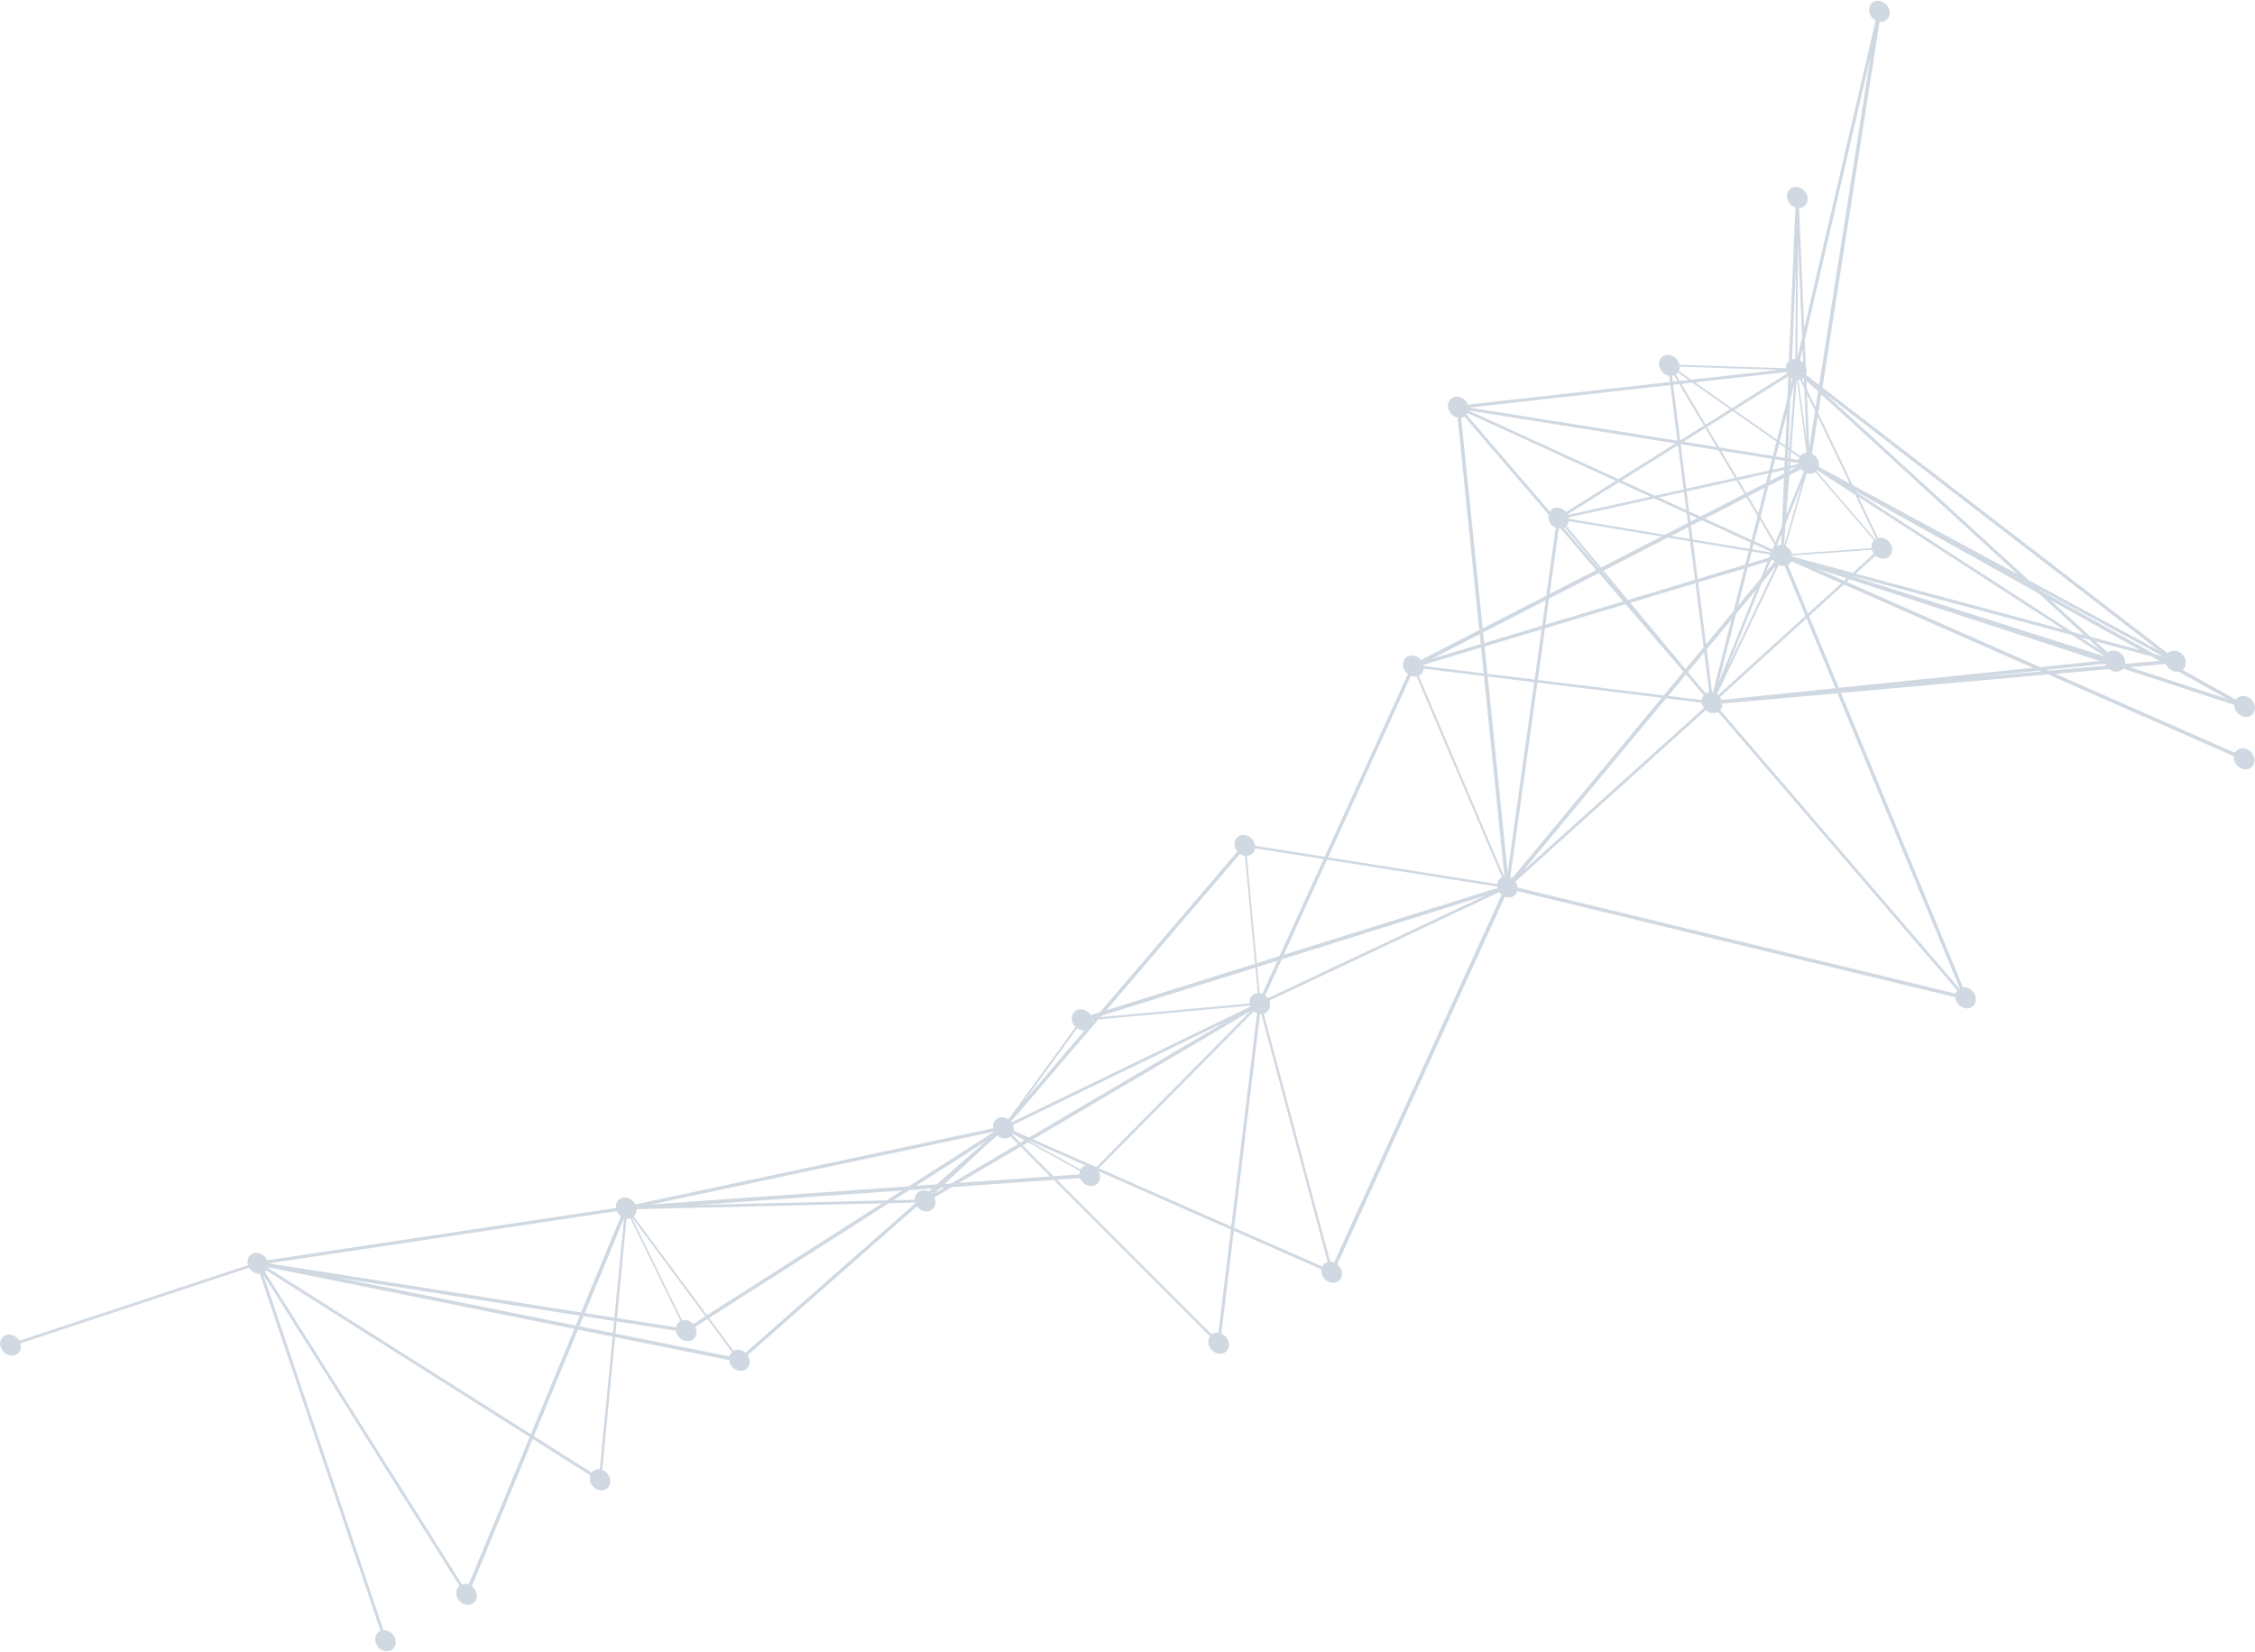 <svg width="2178" height="1596" viewBox="0 0 2178 1596" fill="none" xmlns="http://www.w3.org/2000/svg">
<path d="M1742.25 364.888C1742.25 364.888 1742.08 365.032 1742.01 365.093C1741.96 365.134 1741.91 365.175 1741.86 365.217L1742.27 365.588L1742.25 364.888Z" fill="#144270" fill-opacity="0.2"/>
<path d="M1708.06 457.3L1708.74 454.563L1677.81 461.37L1679.18 463.685L1708.06 457.3Z" fill="#144270" fill-opacity="0.2"/>
<path d="M1604.79 518.332L1546.4 548.319L1548.81 551.267L1610.92 519.371L1604.79 518.332Z" fill="#144270" fill-opacity="0.2"/>
<path d="M2092.02 641.504L2091.24 641.557L2092.28 642.142C2092.19 641.936 2092.07 641.703 2092 641.476L2092.02 641.504Z" fill="#144270" fill-opacity="0.2"/>
<path d="M1756.72 451.036L1759.56 452.557L1756.74 450.967C1756.74 450.967 1756.74 450.967 1756.72 450.988L1756.72 451.036Z" fill="#144270" fill-opacity="0.2"/>
<path d="M1723.97 507.696L1723.28 523.967L1724.66 506.044L1723.97 507.696Z" fill="#144270" fill-opacity="0.2"/>
<path d="M1191.63 1189L1188.9 1187.81L1176.82 1287.51C1176.82 1287.51 1176.89 1287.54 1176.94 1287.55C1174.45 1287.21 1171.94 1287.83 1170.03 1289.48C1170.13 1289.39 1170.2 1289.33 1170.3 1289.25L1020.92 1139.76L1017.83 1139.98L1168.67 1290.98C1168.67 1290.98 1168.67 1290.98 1168.69 1290.96C1166.13 1294.51 1166.55 1299.88 1169.93 1303.81C1173.81 1308.32 1180.15 1309.27 1184.07 1305.9C1187.99 1302.53 1188.05 1296.12 1184.17 1291.61C1182.8 1290.02 1181.14 1288.91 1179.41 1288.25C1179.48 1288.28 1179.58 1288.3 1179.67 1288.31L1191.7 1189.08L1191.63 1189Z" fill="#144270" fill-opacity="0.2"/>
<path d="M684.93 1273.29L858.504 1162.38L852.081 1162.55L682.947 1270.6L684.93 1273.29Z" fill="#144270" fill-opacity="0.2"/>
<path d="M17.28 1307.75C20.053 1305.37 20.906 1301.48 19.784 1297.81L240.654 1224.73C240.654 1224.73 240.56 1224.48 240.49 1224.35C240.914 1225.13 241.409 1225.95 242.023 1226.66C244.481 1229.52 247.899 1230.93 251.063 1230.74L367.555 1575.57C366.745 1575.89 365.957 1576.37 365.264 1576.97C361.345 1580.34 361.287 1586.75 365.163 1591.26C369.04 1595.76 375.386 1596.71 379.305 1593.34C383.224 1589.97 383.282 1583.56 379.406 1579.06C376.948 1576.2 373.53 1574.79 370.366 1574.97L254.271 1231.33L443.764 1532.03C443.764 1532.03 443.907 1531.96 443.979 1531.9C443.86 1532 443.693 1532.05 443.573 1532.15C439.654 1535.52 439.596 1541.93 443.472 1546.44C447.349 1550.94 453.694 1551.89 457.614 1548.52C461.533 1545.15 461.591 1538.74 457.715 1534.24C456.84 1533.22 455.822 1532.42 454.755 1531.76C455.087 1531.95 455.419 1532.15 455.751 1532.39L514.535 1390.23L570.005 1425.34C570.005 1425.34 570.101 1425.16 570.125 1425.09C568.941 1428.45 569.68 1432.6 572.422 1435.79C576.298 1440.3 582.644 1441.25 586.563 1437.88C590.482 1434.51 590.541 1428.1 586.664 1423.59C585.246 1421.94 583.469 1420.74 581.617 1420.09C581.617 1420.09 581.664 1420.09 581.712 1420.1L594.086 1291.84L704.143 1314.01C704.12 1313.79 704.122 1313.55 704.123 1313.31C704.253 1315.73 705.143 1318.21 706.963 1320.33C710.84 1324.84 717.185 1325.79 721.105 1322.42C724.689 1319.34 725.053 1313.72 722.103 1309.32L885.604 1165.42C885.604 1165.42 885.51 1165.21 885.463 1165.11C885.746 1165.54 886.029 1165.96 886.383 1166.38C890.26 1170.88 896.606 1171.83 900.525 1168.46C903.679 1165.75 904.347 1161.06 902.419 1156.99L919.552 1146.89L911.961 1147.44L902.798 1152.83L908.32 1147.7L906.155 1147.84L908.297 1147.68L919.528 1146.86L1017.8 1139.96L1020.9 1139.73L1043.29 1138.17C1043.05 1137.56 1042.89 1136.93 1042.77 1136.32C1043.14 1138.24 1044.01 1140.17 1045.46 1141.85C1049.33 1146.36 1055.68 1147.31 1059.6 1143.94C1062.99 1141.02 1063.47 1135.88 1061.07 1131.63C1060.69 1130.95 1060.22 1130.3 1059.67 1129.67C1059.23 1129.15 1058.75 1128.7 1058.25 1128.26C1058.75 1128.7 1059.25 1129.13 1059.7 1129.65C1060.24 1130.28 1060.69 1130.95 1061.09 1131.61L1188.9 1187.86L1191.63 1189.05L1276.32 1226.34C1276.32 1226.34 1276.37 1226.2 1276.37 1226.15C1275.85 1229.18 1276.74 1232.57 1279.08 1235.3C1282.95 1239.8 1289.3 1240.75 1293.22 1237.38C1297.14 1234.01 1297.2 1227.6 1293.32 1223.1C1292.37 1222 1291.26 1221.09 1290.07 1220.43C1290.62 1220.73 1291.14 1221.09 1291.64 1221.48L1453.43 866.376C1456.68 867.644 1460.27 867.279 1462.86 865.06C1464.15 863.95 1465.01 862.538 1465.47 860.946C1465.79 859.862 1465.89 858.723 1465.8 857.557C1465.67 855.566 1464.94 853.513 1463.67 851.693L1647.5 686.099C1651.01 689.255 1655.85 689.962 1659.41 687.813C1659.65 687.655 1659.91 687.478 1660.15 687.272C1659.91 687.478 1659.7 687.662 1659.41 687.813L1890.44 956.907C1890.72 956.564 1891.04 956.249 1891.39 955.94C1891.75 955.632 1892.11 955.372 1892.49 955.139L1661.46 686.046C1661.3 686.238 1661.08 686.423 1660.89 686.635C1661.11 686.45 1661.3 686.286 1661.46 686.046C1662.9 684.332 1663.58 682.076 1663.45 679.749L1774.73 669.836L1892.9 954.886C1892.9 954.886 1892.92 954.865 1892.95 954.845C1892.4 955.125 1891.9 955.461 1891.42 955.872C1890.08 957.023 1889.22 958.531 1888.8 960.226C1888.83 960.157 1888.8 960.081 1888.83 959.965L1465.82 857.488C1465.91 858.655 1465.79 859.814 1465.49 860.878L1888.48 963.375C1888.48 963.375 1888.5 963.21 1888.5 963.114C1888.63 965.537 1889.54 968.05 1891.34 970.139C1895.22 974.647 1901.56 975.597 1905.48 972.227C1909.4 968.857 1909.46 962.447 1905.58 957.939C1902.79 954.696 1898.76 953.337 1895.26 954.053C1895.5 953.991 1895.76 953.909 1896 953.896L1778.13 669.443L1978.32 651.592L2157.59 730.614C2157.27 733.475 2158.23 736.668 2160.42 739.224C2164.32 743.76 2170.65 744.682 2174.57 741.312C2178.48 737.942 2178.54 731.532 2174.67 727.024C2170.79 722.516 2164.44 721.566 2160.53 724.936C2159.74 725.615 2159.09 726.41 2158.63 727.329L1985.34 651.006L2037.19 646.386C2041.05 649.522 2046.31 649.88 2049.75 646.921C2050.2 646.53 2050.58 646.105 2050.92 645.625C2050.82 645.708 2050.75 645.865 2050.68 645.975L2157.91 680.998C2157.91 680.374 2157.99 679.784 2158.11 679.201C2157.52 682.288 2158.41 685.782 2160.79 688.606C2164.67 693.114 2171.02 694.065 2174.93 690.694C2178.85 687.324 2178.91 680.915 2175.04 676.407C2171.16 671.899 2164.81 670.949 2160.89 674.319C2160.18 674.935 2159.65 675.676 2159.17 676.471C2159.29 676.272 2159.36 676.066 2159.46 675.888L2108.12 647.218C2107.97 647.341 2107.78 647.41 2107.64 647.533C2107.83 647.369 2108.07 647.259 2108.26 647.095C2112.18 643.725 2112.24 637.315 2108.36 632.807C2104.49 628.299 2098.14 627.349 2094.22 630.719C2093.89 631.007 2093.6 631.35 2093.34 631.672C2093.5 631.528 2093.6 631.302 2093.77 631.158L1760.2 374.359L1815.4 21.078C1814.25 20.96 1813.11 20.601 1812.05 20.085C1813.16 20.608 1814.28 20.939 1815.42 21.106C1817.89 21.418 1820.34 20.791 1822.26 19.147C1826.18 15.729 1826.21 9.34 1822.33 4.832C1818.46 0.324 1812.11 -0.626 1808.19 2.744C1804.27 6.114 1804.21 12.524 1808.09 17.032C1809.11 18.213 1810.29 19.155 1811.57 19.823L1742.6 317.248L1737.64 201.071C1737.64 201.071 1737.23 201.084 1737.02 201.077C1736.9 201.084 1736.81 201.022 1736.66 201.001C1738.97 201.169 1741.23 200.562 1743 199.041C1746.92 195.671 1746.98 189.261 1743.1 184.754C1739.23 180.246 1732.88 179.296 1728.96 182.666C1725.04 186.036 1724.98 192.446 1728.86 196.953C1730.4 198.74 1732.29 199.93 1734.29 200.558C1734.26 200.53 1734.19 200.544 1734.12 200.51L1727.8 348.814L1727.9 348.731C1725.58 350.725 1724.66 353.763 1725.04 356.825C1725.04 356.729 1725 356.626 1724.97 356.55C1724.95 356.282 1724.93 356.015 1724.93 355.726L1622.1 352.45C1622.1 352.45 1622.1 352.45 1622.12 352.477C1621.78 350.528 1620.88 348.57 1619.42 346.866C1615.54 342.358 1609.19 341.408 1605.28 344.778C1601.36 348.148 1601.3 354.558 1605.17 359.066C1607.11 361.32 1609.65 362.676 1612.22 363.05L1612.99 369.077L1613.38 371.994L1620.15 425.746L1419.31 393.767L1613.36 372.015L1612.97 369.097L1417.78 390.971C1417.78 390.971 1417.78 390.971 1417.8 390.999C1417.34 389.728 1416.6 388.492 1415.64 387.365C1411.76 382.857 1405.41 381.907 1401.49 385.277C1397.57 388.647 1397.52 395.057 1401.39 399.565C1403.21 401.681 1405.58 402.989 1407.98 403.459C1407.94 403.452 1407.87 403.466 1407.82 403.459L1428.76 608.696L1372.44 637.616C1372.77 638.001 1373.01 638.42 1373.29 638.846C1372.98 638.344 1372.63 637.836 1372.23 637.369C1368.35 632.861 1362 631.911 1358.09 635.281C1354.17 638.651 1354.11 645.061 1357.98 649.568C1358.62 650.311 1359.33 650.895 1360.07 651.459C1360 651.376 1359.85 651.356 1359.76 651.294L1279.45 827.741L1212.22 817.136C1212.31 817.967 1212.28 818.756 1212.18 819.559L1278.42 830.018L1235.78 923.721L1233.76 928.138L1219.2 960.17C1219.2 960.17 1219.41 960.321 1219.53 960.363C1218.18 959.757 1216.73 959.425 1215.33 959.436C1215.78 959.43 1216.21 959.445 1216.66 959.487L1214.27 934.235L1233.79 928.117L1235.81 923.701L1213.94 930.557L1204.2 826.999C1206.08 826.913 1207.86 826.236 1209.32 824.983C1210.95 823.585 1211.91 821.658 1212.21 819.586C1212.31 818.783 1212.33 817.994 1212.24 817.164C1212.02 814.919 1211.08 812.667 1209.42 810.695C1205.55 806.187 1199.2 805.237 1195.28 808.607C1191.36 811.977 1191.3 818.387 1195.18 822.895C1195.13 822.84 1195.09 822.785 1195.04 822.73L1062.42 977.938L1058.07 983.023L1056.13 985.264L1055.1 986.484C1055.08 986.121 1055.08 985.736 1055.01 985.366L1056.13 985.264L1058.07 983.023L1062.42 977.938L1053.42 980.758C1053.06 980.202 1052.68 979.666 1052.24 979.144C1048.36 974.636 1042.01 973.686 1038.09 977.056C1034.18 980.426 1034.12 986.836 1037.99 991.344C1038.25 991.646 1038.54 991.976 1038.84 992.237L973.973 1081.4C974.115 1081.51 974.257 1081.63 974.399 1081.75C970.561 1078.83 965.496 1078.55 962.151 1081.43C959.713 1083.52 958.792 1086.8 959.345 1090.05L613.667 1163.59C613.22 1162.69 612.653 1161.84 611.968 1161.04C608.091 1156.53 601.746 1155.58 597.826 1158.95C595.461 1160.99 594.54 1164.07 594.975 1167.24C594.951 1167.16 594.952 1167.11 594.928 1167.04L258.128 1217.59C258.527 1218.54 258.807 1219.5 258.921 1220.45L259.515 1220.56L595.744 1170.11C595.744 1170.11 595.721 1169.99 595.698 1169.91C596.167 1171.09 596.851 1172.22 597.701 1173.26C598.316 1173.97 598.955 1174.57 599.666 1175.11C600.211 1175.5 600.756 1175.84 601.349 1176.15C600.779 1175.87 600.211 1175.5 599.666 1175.11L561.271 1267.94L259.515 1220.56L258.921 1220.45C258.784 1219.47 258.504 1218.51 258.128 1217.59C257.634 1216.49 256.998 1215.41 256.147 1214.42C252.271 1209.91 245.925 1208.96 242.006 1212.33C239.162 1214.78 238.379 1218.8 239.619 1222.56C239.596 1222.48 239.549 1222.38 239.502 1222.28L18.632 1295.35C18.962 1295.93 19.22 1296.57 19.431 1297.2C19.196 1296.59 18.986 1295.96 18.632 1295.35C18.255 1294.68 17.783 1294.03 17.263 1293.42C13.386 1288.92 7.041 1287.97 3.121 1291.34C-0.798 1294.71 -0.856 1301.12 3.02 1305.62C6.897 1310.13 13.243 1311.08 17.162 1307.71L17.28 1307.75ZM1893.35 954.688C1893.73 954.503 1894.16 954.325 1894.57 954.216C1894.14 954.346 1893.73 954.503 1893.35 954.688ZM1054.36 982.723C1054.43 982.949 1054.59 983.142 1054.66 983.368L1056.95 983.173L1054.64 983.389C1054.57 983.162 1054.43 982.949 1054.33 982.743L1054.36 982.723ZM579.313 1419.49C579.313 1419.49 579.408 1419.5 579.455 1419.51C576.96 1419.17 574.459 1419.79 572.547 1421.43C572.069 1421.84 571.662 1422.29 571.327 1422.77C571.327 1422.77 571.327 1422.77 571.35 1422.75L515.692 1387.51L558.255 1284.59L591.686 1291.32L579.313 1419.49ZM886.509 1152.02C884.334 1153.89 883.392 1156.66 883.614 1159.53C883.615 1159.39 883.544 1159.25 883.545 1159.11L862.848 1159.6L878.339 1149.72L871.367 1150.22L856.425 1159.77L672.653 1164.17L900.35 1148.15L896.908 1151.11C896.908 1151.11 897.027 1151.25 897.122 1151.26C893.564 1149.4 889.424 1149.56 886.556 1152.03L886.509 1152.02ZM899.775 1153.19C900.059 1153.47 900.367 1153.78 900.65 1154.11C900.272 1153.67 899.846 1153.27 899.396 1152.89C899.467 1152.97 899.562 1152.99 899.609 1153.04L904.748 1148.53L899.751 1153.21L899.775 1153.19ZM904.747 1144.27L884.64 1145.69L952.189 1102.52L961.247 1094.54C961.247 1094.54 961.106 1094.28 961.035 1094.15C961.365 1094.68 961.719 1095.19 962.145 1095.68C961.837 1095.32 961.507 1094.94 961.271 1094.52L904.771 1144.25L904.747 1144.27ZM1042.73 1135.59C1042.68 1135.25 1042.61 1134.92 1042.62 1134.59L1017.58 1136.37L987.822 1106.59L992.929 1103.59L1043.06 1131.29C1043.06 1131.29 1043.18 1130.99 1043.23 1130.85C1042.65 1132.31 1042.5 1133.97 1042.71 1135.61L1042.73 1135.59ZM1056.72 1127.05C1057.12 1127.28 1057.47 1127.55 1057.85 1127.84C1057.47 1127.55 1057.09 1127.3 1056.72 1127.05ZM1054.94 1126.19C1055.36 1126.35 1055.77 1126.53 1056.17 1126.76C1055.77 1126.53 1055.34 1126.37 1054.94 1126.19ZM997.773 1100.71L1207.74 976.91L1058.83 1127.58L997.773 1100.71ZM1277.09 1223.8C1277.09 1223.8 1277.09 1223.71 1277.14 1223.67L1192 1186.19L1216.98 979.773C1217.4 979.835 1217.86 979.829 1218.28 979.844L1282.37 1219.26C1282.37 1219.26 1282.4 1219.24 1282.45 1219.25C1281.28 1219.58 1280.16 1220.12 1279.2 1220.94C1278.27 1221.74 1277.57 1222.72 1277.07 1223.78L1277.09 1223.8ZM1281.79 830.559L1445.87 856.475C1445.87 856.475 1445.87 856.187 1445.87 856.043C1445.92 856.963 1446.1 857.903 1446.38 858.81C1446.29 858.507 1446.17 858.226 1446.1 857.951L1239.95 922.431L1281.77 830.531L1281.79 830.559ZM1382.96 636.459L1429.21 612.705L1433.05 650.523L1375.02 643.426C1375.02 643.57 1375.02 643.714 1375.02 643.858C1374.95 643.247 1374.84 642.629 1374.68 642.005C1374.7 642.128 1374.77 642.211 1374.79 642.334L1430.47 625.629L1430.13 622.286L1382.91 636.452L1382.96 636.459ZM1436.79 653.569L1481.86 659.089L1482.23 656.523L1436.57 650.941L1433.88 624.612L1488.99 608.063L1482.23 656.523L1481.86 659.089L1456.19 843.391L1456.53 846.83C1456.53 846.83 1456.89 846.954 1457.1 847.009C1456.84 846.947 1456.6 846.864 1456.37 846.829C1456.41 846.836 1456.48 846.823 1456.58 846.837L1456.24 843.398L1436.89 653.583L1436.79 653.569ZM1496.19 578.298L1544.23 553.627L1567.75 580.977L1492.65 603.526L1496.16 578.319L1496.19 578.298ZM1505.5 510.812C1506.26 510.923 1506.99 510.911 1507.73 510.85C1507.66 510.864 1507.61 510.905 1507.52 510.891L1541.74 550.693L1496.76 573.79L1505.54 510.819C1505.54 510.819 1505.52 510.792 1505.5 510.812ZM1511.52 509.6L1544.54 549.297L1544.25 549.448L1510.5 510.148C1510.42 510.209 1510.28 510.189 1510.19 510.223C1511 509.908 1511.78 509.47 1512.48 508.874C1512.17 509.142 1511.86 509.409 1511.52 509.6ZM1546.92 552.218L1556.8 564.092L1546.68 552.327L1546.92 552.218ZM1492.15 607.108L1570.06 583.719L1625.94 648.795L1627.69 646.67L1627.9 646.437L1574.64 582.367L1637.53 563.47L1637.1 560.162L1572.34 579.605L1513.07 508.313C1512.86 508.498 1512.67 508.71 1512.45 508.895C1514.22 507.374 1515.16 505.228 1515.36 502.95C1515.34 503.114 1515.38 503.313 1515.36 503.478L1604.81 518.359L1610.94 519.398L1632.47 522.973L1637.17 560.196L1637.6 563.505L1645.43 625.39L1627.97 646.472L1627.73 646.677L1626.01 648.829L1606.95 671.816L1604.97 674.195L1460.45 848.483C1460.66 848.634 1460.9 848.813 1461.09 848.985C1460.21 848.304 1459.26 847.781 1458.29 847.423C1458.41 847.464 1458.55 847.485 1458.69 847.554L1484.9 659.485L1604.94 674.167L1606.93 671.789L1485.27 656.919L1492.23 607.142L1492.15 607.108ZM1415.63 401.666C1416.51 400.906 1417.16 399.967 1417.67 398.959C1417.62 399 1417.64 399.076 1417.62 399.144L1594.05 479.891L1514.42 497.451C1514.42 497.451 1514.49 497.678 1514.53 497.781C1514.39 497.424 1514.21 497.06 1514.02 496.696C1514.06 496.751 1514.14 496.833 1514.18 496.888L1563.61 465.906L1560.6 464.528L1512.63 494.594C1508.75 490.086 1502.4 489.136 1498.48 492.506C1497.79 493.102 1497.24 493.815 1496.78 494.589C1496.86 494.528 1496.86 494.384 1496.93 494.274L1416.59 400.7C1416.3 401.043 1415.99 401.358 1415.65 401.646L1415.63 401.666ZM1662.37 435.392L1711.59 443.224L1712.29 440.466L1660.48 432.232L1648.79 412.546L1647.36 410.148L1624.02 370.83L1634.49 369.667L1671.06 395.314L1647.36 410.148L1648.79 412.546L1673.54 397.048L1715.77 426.671L1712.27 440.487L1711.57 443.244L1708.7 454.556L1708.02 457.293L1705.68 466.52L1686.62 476.31L1679.13 463.678L1677.79 461.391L1662.37 435.392ZM1744.75 367.849L1756.02 378.147L1753.6 393.612L1745.11 375.859L1744.77 367.829L1744.75 367.849ZM1756.44 375.444L1756.26 376.453L1756.41 375.465L1756.44 375.444ZM2035.66 630.538L2035.78 630.435L2024.02 619.656L2019.67 618.469L2024.04 619.636L2078.07 634.18L2085.69 638.44L2052.63 641.38C2052.61 641.497 2052.56 641.586 2052.56 641.682C2053.05 638.677 2052.17 635.279 2049.85 632.585C2045.97 628.077 2039.65 627.154 2035.71 630.497L2035.66 630.538ZM1978.48 648.01L1976.6 647.183L2033.46 641.323C2033.46 641.323 2033.44 641.295 2033.44 641.247C2033.67 641.858 2033.95 642.476 2034.28 643.053L1978.5 648.037L1978.48 648.01ZM1660.59 672.649C1659.64 671.549 1658.55 670.669 1657.37 670.015C1657.63 670.173 1657.93 670.339 1658.17 670.517C1658.17 670.517 1658.36 670.641 1658.46 670.703L1718.05 545.726C1719.9 546.621 1721.87 546.981 1723.75 546.751C1724.13 546.71 1724.52 546.622 1724.87 546.506C1724.49 546.594 1724.13 546.71 1723.75 546.751L1743.73 594.978L1659.52 671.556C1659.88 671.872 1660.23 672.236 1660.56 672.621L1660.59 672.649ZM1657.27 669.953C1657.27 669.953 1657.27 669.953 1657.29 669.981C1657.27 669.953 1657.22 669.946 1657.15 669.912C1657.15 669.912 1657.22 669.946 1657.25 669.926L1657.27 669.953ZM1705.98 552.234L1710.27 541.658L1712.84 540.88C1712.8 540.825 1712.8 540.777 1712.77 540.702C1713.17 541.409 1713.6 542.096 1714.17 542.756L1714 542.563L1705.96 552.254L1705.98 552.234ZM1597.85 481.599L1629.03 495.861L1630.21 505.264L1608.08 516.649L1515.42 501.227C1515.44 501.351 1515.39 501.488 1515.42 501.612C1515.37 500.884 1515.26 500.122 1515.1 499.401C1515.14 499.552 1515.21 499.683 1515.26 499.834L1597.9 481.606L1597.85 481.599ZM1631.92 497.196L1639.35 500.612L1632.77 503.978L1631.92 497.196ZM1628.62 492.724L1602.21 480.625L1626.43 475.289L1628.62 492.724ZM1630.69 509.204L1632.15 520.667L1614.21 517.688L1630.74 509.211L1630.69 509.204ZM1635.23 523.423L1689.03 532.381L1689.57 530.248L1634.91 521.165L1633.24 507.918L1643.62 502.581L1691.05 524.286L1689.54 530.22L1689.01 532.354L1685.65 545.566L1639.72 559.342L1635.18 523.368L1635.23 523.423ZM1688.56 479.477L1704.49 471.274L1698.27 495.846L1688.56 479.477ZM1700.44 499.479L1708.02 469.529L1711.3 456.619L1723.4 453.962L1723.26 457.571L1709.26 464.782L1708.05 469.557L1723.07 461.846L1721.08 508.165L1714.79 523.713L1700.44 499.527L1699.76 502.264L1713.88 526.031L1711.92 530.866L1694.53 522.919L1699.76 502.264L1700.44 499.527L1700.44 499.479ZM1718.86 426.642L1729.19 385.915L1732.89 371.31L1728.05 435.193L1727.48 442.851L1727.27 445.705L1726.92 450.556L1726.49 450.638L1726.7 445.622L1727.27 445.705L1727.48 442.851L1726.81 442.754L1727.17 434.56L1728.09 435.2L1728.25 433.155L1727.28 432.46L1729.26 385.901L1725.76 399.669L1724.46 430.486L1724.35 432.586L1723.92 442.282L1715.29 440.903L1718.42 428.453L1724.3 432.579L1724.41 430.48L1718.89 426.621L1718.86 426.642ZM1810.5 521.454C1808.11 523.509 1807.19 526.692 1807.67 529.863C1807.64 529.74 1807.6 529.637 1807.6 529.541L1730.88 535.123C1730.41 533.517 1729.59 531.93 1728.41 530.556C1726.97 528.879 1725.19 527.682 1723.29 527.02C1723.76 527.186 1724.26 527.379 1724.74 527.64L1745.03 457.118C1748.16 458.2 1751.57 457.76 1754 455.664C1753.81 455.828 1753.62 455.992 1753.43 456.157L1810.02 522.058C1810.21 521.893 1810.38 521.749 1810.57 521.585L1810.5 521.454ZM1970.53 644.518L1783.59 562.19L1786.38 559.641L2028.08 638.59L1970.53 644.518ZM1786.52 556.128L1783.65 558.738L1781.1 561.081L1778.35 563.588L1746.29 592.731L1726.85 545.809C1726.52 546 1726.16 546.117 1725.78 546.253C1726.14 546.137 1726.52 546 1726.85 545.809C1727.38 545.549 1727.85 545.186 1728.33 544.775C1729.14 544.076 1729.77 543.254 1730.25 542.362C1730.37 542.115 1730.46 541.889 1730.56 541.663C1730.46 541.889 1730.34 542.136 1730.25 542.362L1778.35 563.54L1781.1 561.033L1753.26 548.774L1749.34 547.505L1753.29 548.801L1783.7 558.745L1786.57 556.135L1786.76 555.97L1783.2 554.825L1786.88 555.819L1786.52 556.128ZM1688.99 544.61L1691.98 532.859L1709.87 535.831L1708.72 538.691L1688.99 544.61ZM1710.89 533.335L1710.74 533.747L1692.54 530.705L1693.85 525.512L1710.91 533.315L1710.89 533.335ZM1711.69 538.092C1711.69 538.092 1711.67 537.824 1711.62 537.721C1711.67 537.969 1711.74 538.195 1711.81 538.422C1711.76 538.319 1711.72 538.216 1711.67 538.113L1711.69 538.092ZM1711.33 535.298C1711.33 535.298 1711.35 535.614 1711.37 535.786C1711.37 535.642 1711.35 535.47 1711.33 535.298ZM1711.77 532.431C1711.72 532.616 1711.63 532.794 1711.6 533.007C1711.65 532.822 1711.72 532.616 1711.77 532.431ZM1730.92 540.778C1730.92 540.778 1730.83 541.1 1730.75 541.258C1730.83 541.1 1730.87 540.963 1730.92 540.778ZM1779.71 553.907L1735.67 542.048L1781.85 554.46L1779.71 553.907ZM1720.73 515.734L1720.27 526.412C1720.27 526.412 1720.51 526.446 1720.63 526.488C1718.99 526.369 1717.42 526.62 1715.96 527.345C1715.99 527.325 1716.01 527.304 1716.06 527.263C1716.27 527.174 1716.51 527.065 1716.73 526.976L1716.42 526.426L1720.76 515.714L1724.66 505.996L1740.62 466.499L1723.27 526.945C1723.17 526.931 1723.08 526.917 1723.01 526.883C1723.03 526.91 1723.1 526.897 1723.15 526.903L1723.28 523.918L1723.97 507.648L1720.73 515.686L1720.73 515.734ZM1726.2 456.004L1726.31 453.28L1726.64 453.184L1726.43 455.847L1726.41 456.011L1726.41 455.819L1726.15 455.949L1725.96 460.224L1726.03 460.163L1725.85 462.949L1725.96 460.224L1726.12 455.97L1726.2 456.004ZM1742.25 455.679L1725.3 497.652L1728.22 459.137L1739.63 453.301C1739.27 452.889 1738.99 452.415 1738.68 451.961C1739.04 452.518 1739.39 453.074 1739.81 453.569C1740.64 454.531 1741.59 455.294 1742.59 455.92C1742.47 455.831 1742.32 455.81 1742.21 455.721L1742.25 455.679ZM1744.03 456.636C1744.34 456.753 1744.63 456.939 1744.96 457.036C1744.79 456.987 1744.65 456.918 1744.51 456.85C1744.51 456.85 1744.2 456.684 1744.06 456.616L1744.03 456.636ZM1729.43 443.183L1729.22 446.038L1737.04 447.299C1737.04 447.299 1737.07 447.038 1737.04 446.915C1737.11 447.718 1737.27 448.535 1737.51 449.338C1737.41 448.988 1737.27 448.631 1737.18 448.281L1728.89 450.1L1728.69 452.714L1735.4 451.242L1737.72 450.066C1737.72 450.066 1737.69 449.99 1737.69 449.942C1737.93 450.553 1738.21 451.171 1738.56 451.728C1738.26 451.178 1737.95 450.629 1737.74 450.045L1735.43 451.222L1728.56 454.738L1728.71 452.694L1728.92 450.079L1729.22 445.99L1729.43 443.135L1729.94 436.527L1737.78 442.023C1737.95 441.687 1738.14 441.378 1738.34 441.07C1737.64 442.146 1737.23 443.408 1737.06 444.705C1737.08 444.588 1737.06 444.465 1737.06 444.369L1729.41 443.156L1729.43 443.183ZM1723.73 445.164L1723.49 451.306L1711.96 453.855L1714.54 443.702L1723.73 445.164ZM1712.78 530.222C1712.66 530.421 1712.54 530.62 1712.45 530.798C1712.57 530.6 1712.64 530.394 1712.78 530.222ZM1640.18 562.678L1684.75 549.304L1674.35 590.381L1647.75 622.484L1640.18 562.678ZM1688.07 548.321L1707.13 542.594L1700.62 558.71L1678.76 585.111L1688.07 548.321ZM1747.3 595.162L1780.81 564.669L1963.67 645.2L1776.02 664.519L1747.28 595.183L1747.3 595.162ZM1969.77 647.893L1971.48 648.623L1904.18 654.618L1969.75 647.866L1969.77 647.893ZM2032.69 638.11C2032.69 638.11 2032.69 637.774 2032.7 637.581C2032.69 637.87 2032.72 638.137 2032.76 638.432C2032.74 638.309 2032.69 638.206 2032.69 638.11ZM2032.73 636.552C2032.73 636.552 2032.8 636.25 2032.8 636.106C2032.75 636.387 2032.72 636.696 2032.72 636.984C2032.72 636.84 2032.72 636.696 2032.73 636.552ZM1789.73 556.62L2001.31 613.554L2033.19 634.192C2033.21 634.123 2033.29 634.062 2033.31 633.993C2033.21 634.22 2033.14 634.473 2033.09 634.755C2033.14 634.617 2033.12 634.446 2033.17 634.309L1789.44 556.867L1789.73 556.62ZM2029.39 628.566L2009.69 615.812L2017.86 618.013L2029.39 628.566L2034.44 631.826C2034.75 631.415 2035.13 631.038 2035.52 630.709C2035.11 631.059 2034.73 631.484 2034.42 631.895C2034.42 631.895 2034.44 631.874 2034.46 631.854L2029.41 628.593L2029.39 628.566ZM2091.23 637.975C2091.23 637.975 2091.21 637.852 2091.23 637.783L2091.19 637.728L2080.57 634.905L2091.16 637.749C2091.16 637.749 2091.21 637.707 2091.21 637.659C2091.23 638.071 2091.25 638.483 2091.3 638.874C2091.25 638.579 2091.21 638.284 2091.16 637.989L2091.23 637.975ZM2089.28 634.108L2080.32 631.672L1969.7 569.879L1968.51 568.793L1957.96 563.094L1958.6 563.693L1945.18 556.205L1957.94 563.115L2089.25 634.081L2091.58 634.709C2091.58 634.709 2091.7 634.462 2091.73 634.346C2091.65 634.551 2091.58 634.757 2091.53 634.99C2091.56 634.922 2091.53 634.798 2091.56 634.73L2089.23 634.102L2089.28 634.108ZM1755.58 453.731C1755.58 453.731 1755.46 453.93 1755.42 454.019L1786.36 471.299L1789.42 473.02L1792.29 474.616L1969.2 573.413L2013.04 613.559L2019.16 615.222L1980.3 579.648L2067.21 628.172L2019.19 615.25L2013.06 613.586L1792.43 554.202L1811.53 536.821C1811.15 536.478 1810.8 536.113 1810.47 535.728C1810.25 535.481 1810.04 535.234 1809.85 534.966L1789.56 553.422L1731.34 537.739C1731.34 537.402 1731.3 537.059 1731.25 536.716L1807.97 531.134C1807.9 530.907 1807.9 530.715 1807.83 530.488C1808.23 532.301 1809.1 534.134 1810.44 535.701C1814.32 540.209 1820.67 541.159 1824.58 537.789C1828.5 534.419 1828.56 528.009 1824.69 523.501C1821.73 520.065 1817.36 518.706 1813.69 519.757C1813.74 519.716 1813.81 519.703 1813.88 519.689L1794.93 480.001L1791.87 478.04L1812.12 520.393C1811.57 520.674 1811.05 521.03 1810.57 521.441C1810.76 521.276 1810.95 521.112 1811.12 520.968L1754.53 455.067C1754.34 455.232 1754.15 455.396 1753.96 455.561C1754.43 455.15 1754.87 454.684 1755.22 454.183C1755.2 454.204 1755.15 454.245 1755.13 454.265L1791.77 477.978L1794.83 479.939L1992.94 608.127L2001.33 610.384L1792.62 475.337L1792.27 474.589L1789.38 472.965L1789.56 473.377L1786.29 471.265L1755.34 453.984C1755.34 453.984 1755.25 454.067 1755.23 454.135C1755.39 453.895 1755.51 453.648 1755.66 453.381C1755.59 453.491 1755.58 453.587 1755.51 453.696L1755.58 453.731ZM1786.62 467.203L1759.54 452.577L1756.69 451.056C1756.69 451.056 1756.62 451.214 1756.6 451.282C1757.42 448.086 1756.59 444.31 1754.03 441.341C1752.78 439.885 1751.26 438.846 1749.67 438.157C1749.82 438.226 1749.98 438.226 1750.13 438.295L1755.69 402.571L1786.6 467.223L1786.62 467.203ZM1745.33 437.21C1745.33 437.21 1745.66 437.259 1745.83 437.259C1745.61 437.252 1745.37 437.217 1745.14 437.231C1745.21 437.217 1745.28 437.203 1745.35 437.238L1745.33 437.21ZM1747.73 437.44C1747.73 437.44 1748.01 437.53 1748.16 437.599C1747.89 437.537 1747.66 437.454 1747.42 437.419C1747.51 437.433 1747.63 437.427 1747.73 437.44ZM1753.06 396.994L1747.49 432.527L1745.28 380.738L1753.06 396.994ZM1744.85 437.237C1744.85 437.237 1745.02 437.237 1745.09 437.224C1743.21 437.31 1741.4 437.959 1739.92 439.233C1739.44 439.644 1739.01 440.11 1738.67 440.59C1738.67 440.59 1738.7 440.569 1738.72 440.549L1730.12 434.51L1735.26 367.066C1735.26 367.066 1735.12 367.045 1735.07 367.038C1735.55 367.107 1736 367.101 1736.48 367.123C1736.19 367.129 1735.91 367.135 1735.6 367.114L1744.87 437.264L1744.85 437.237ZM1733.98 366.831C1733.98 366.831 1733.77 366.727 1733.67 366.713C1734.01 366.81 1734.34 366.907 1734.69 366.983C1734.46 366.948 1734.22 366.913 1734.01 366.858L1733.98 366.831ZM1731.23 365.756L1729.79 371.436L1730.07 365.033C1730.07 365.033 1729.92 364.868 1729.83 364.806C1730.33 365.192 1730.82 365.529 1731.37 365.825C1731.35 365.797 1731.28 365.811 1731.23 365.756ZM1727.89 363.033C1727.68 362.786 1727.46 362.538 1727.3 362.298L1727.24 363.444L1726.32 385.231L1716.28 424.846L1675.21 396.041L1727.24 363.444L1727.3 362.298C1727.13 362.105 1727.04 361.851 1726.9 361.638C1727.2 362.092 1727.51 362.593 1727.89 363.033ZM1677.13 464.107L1684.88 477.186L1686.77 480.394L1697.56 498.603L1691.75 521.625L1646.67 501.008L1686.79 480.421L1684.91 477.213L1642.4 499.038L1631.51 494.06L1629.07 474.738L1677.1 464.128L1677.13 464.107ZM1626.11 472.791L1598.41 478.917L1566.33 464.236L1620.75 430.159L1626.13 472.818L1626.11 472.791ZM1461.51 849.335C1462.01 849.769 1462.51 850.202 1462.96 850.724C1463 850.779 1463.05 850.834 1463.08 850.861L1462.96 850.724C1462.51 850.202 1462.03 849.748 1461.54 849.315L1461.51 849.335ZM1609.22 674.695L1643.64 678.901C1643.64 678.901 1643.67 678.64 1643.62 678.489C1643.87 680.713 1644.76 682.959 1646.39 684.903C1646.13 684.601 1645.89 684.326 1645.68 683.983L1471.29 841.075L1609.22 674.695ZM1643.58 676.657C1643.58 676.657 1643.56 676.389 1643.58 676.273L1611.21 672.317L1628.37 651.626L1645.56 671.609C1645.82 671.287 1646.16 670.951 1646.49 670.664C1644.7 672.205 1643.76 674.4 1643.58 676.705L1643.58 676.657ZM1646.02 630.284L1650.88 668.66C1650.88 668.66 1651.09 668.667 1651.16 668.653C1649.45 668.836 1647.85 669.444 1646.49 670.568C1646.83 670.28 1647.18 670.02 1647.57 669.787L1640.76 661.871L1630.29 649.261L1646.02 630.284L1672.29 598.613L1676.67 593.315L1696.13 569.834L1701.5 563.358L1715.43 546.546L1668.75 644.442L1701.5 563.358L1696.13 569.834L1659.9 659.519L1676.67 593.315L1672.29 598.613L1654.49 668.851C1654.49 668.851 1654.71 668.954 1654.8 668.968C1654.37 668.858 1653.97 668.727 1653.59 668.671L1648.39 627.433L1646.02 630.284ZM1663.2 677.717C1663.08 677.195 1662.92 676.667 1662.73 676.159C1662.38 675.218 1661.86 674.325 1661.25 673.466L1744.82 597.491L1772.73 664.905L1665.04 675.991L1664.9 676.018L1662.73 676.207C1662.92 676.715 1663.08 677.244 1663.2 677.765L1663.2 677.717ZM2157.69 730.196C2157.81 729.372 2158.06 728.59 2158.39 727.822C2158.03 728.563 2157.81 729.372 2157.69 730.196ZM2051.06 645.406C2051.26 645.146 2051.38 644.851 2051.54 644.563C2051.45 644.741 2051.38 644.947 2051.26 645.146C2051.26 645.146 2051.11 645.317 2051.06 645.406ZM2052.27 642.793C2052.17 643.068 2052.12 643.349 2052.03 643.623C2052.12 643.349 2052.22 643.075 2052.27 642.793ZM2151.99 675.519L2158.47 677.643C2158.47 677.643 2158.55 677.582 2158.55 677.486C2158.4 677.849 2158.28 678.24 2158.18 678.611C2158.28 678.288 2158.35 677.938 2158.45 677.616L2057.32 644.565L2091.19 641.55L2091.97 641.497C2091.97 641.497 2091.93 641.442 2091.93 641.394C2092.42 642.644 2093.1 643.873 2094.05 644.973C2096.88 648.271 2101.02 649.643 2104.56 648.839C2104.49 648.853 2104.4 648.887 2104.3 648.921L2151.9 675.506L2151.99 675.519ZM2091.44 639.52C2091.51 639.938 2091.67 640.371 2091.79 640.797C2091.65 640.391 2091.51 639.938 2091.44 639.52ZM2105.76 648.484C2105.99 648.375 2106.23 648.313 2106.49 648.183C2106.26 648.293 2105.99 648.375 2105.76 648.484ZM2092.4 632.954C2092.4 632.954 2092.5 632.679 2092.59 632.549C2092.59 632.549 2092.74 632.426 2092.76 632.357C2092.64 632.556 2092.52 632.755 2092.42 632.981L2092.4 632.954ZM2088.92 630.546L1789.47 468.724L1756.24 399.188L1759.07 380.972L1949.04 554.941L1959.59 560.64L1762.12 379.783L2085.24 628.543L2088.89 630.519L2088.92 630.546ZM1812.02 20.057C1812.02 20.057 1812 20.03 1811.98 20.002C1811.98 20.002 1812 20.03 1812.02 20.057L1757.03 371.876L1744.57 362.27L1744.52 361.398C1744.52 361.398 1744.4 361.597 1744.38 361.714C1745.37 359.094 1745.15 355.937 1743.67 353.148C1743.85 353.512 1744.07 353.856 1744.21 354.213L1743.11 328.716L1806.53 55.192L1812 20.078L1812.02 20.057ZM1743.44 363.476C1743.59 363.257 1743.73 362.989 1743.85 362.742C1743.73 362.989 1743.61 363.236 1743.44 363.476ZM1742.06 350.799C1740.97 349.534 1739.65 348.571 1738.29 347.869C1738.39 347.931 1738.51 347.924 1738.6 347.986L1741.06 337.408L1740.58 325.919L1736 345.587L1736.69 235.067L1740.58 325.919L1741.06 337.408L1741.61 350.276C1741.75 350.441 1741.92 350.634 1742.06 350.799ZM1736.32 347.125C1736.06 347.063 1735.8 347.001 1735.54 346.938C1735.68 346.959 1735.85 346.96 1736.02 347.008C1736.02 347.008 1736.23 347.111 1736.32 347.125ZM1734.62 257.456L1734.07 346.723C1734.07 346.723 1734.38 346.793 1734.54 346.793C1732.95 346.632 1731.4 346.863 1729.99 347.499C1730.26 347.369 1730.54 347.219 1730.81 347.137L1734.62 257.456ZM1729.45 347.732C1728.97 347.999 1728.49 348.314 1728.04 348.704C1728.47 348.334 1728.95 348.019 1729.45 347.732ZM1742.65 364.394C1742.49 364.538 1742.41 364.744 1742.25 364.888L1742.27 365.588L1742.45 370.399L1742.67 375.237L1744.82 425.646L1737.07 367.089C1737.07 367.089 1736.98 367.075 1736.93 367.069C1737.52 367.035 1738.07 366.947 1738.64 366.79L1742.67 375.189L1742.45 370.351L1740.43 366.113C1740.98 365.833 1741.51 365.477 1741.98 365.066C1742.22 364.86 1742.41 364.6 1742.63 364.367L1742.65 364.394ZM1726.5 361.027C1726.5 361.027 1726.35 360.862 1726.33 360.738L1672.75 394.288L1637.23 369.369L1725.77 359.454C1725.98 359.99 1726.24 360.532 1726.52 361.054L1726.5 361.027ZM1622.19 352.8C1622.26 353.266 1622.33 353.733 1622.33 354.214L1718.69 357.316L1633.58 366.865L1621.52 358.398C1621.37 358.714 1621.16 358.995 1620.97 359.303C1622.14 357.432 1622.56 355.161 1622.19 352.848L1622.19 352.8ZM1620.63 359.831C1620.63 359.831 1620.61 359.852 1620.58 359.872L1630.89 367.122L1622.42 368.049L1622.91 368.914L1622.39 368.069L1618.65 361.729C1618.53 361.832 1618.36 361.88 1618.22 361.955C1618.6 361.722 1618.98 361.489 1619.34 361.181C1619.82 360.77 1620.25 360.304 1620.58 359.824L1620.63 359.831ZM1614.98 363.116C1614.98 363.116 1614.79 363.089 1614.69 363.123C1615.59 363.015 1616.48 362.783 1617.29 362.42C1617.14 362.495 1617.02 362.598 1616.88 362.625L1620.25 368.285L1615.71 368.8L1614.98 363.116ZM1623.3 429.161L1659.8 434.969L1657.92 431.81L1626.12 426.736L1622.91 426.244L1622.82 425.558L1616.02 371.779L1621.85 371.115L1645.66 411.223L1622.8 425.53L1622.89 426.216L1626.1 426.709L1647.1 413.572L1657.89 431.782L1659.78 434.942L1675.71 461.786L1628.7 472.136L1623.28 429.086L1623.3 429.161ZM1618.31 428.385L1563.27 462.851L1418.39 396.565C1418.37 396.586 1418.37 396.634 1418.37 396.682C1418.39 396.517 1418.42 396.352 1418.42 396.208C1418.39 396.325 1418.44 396.428 1418.42 396.544L1618.31 428.385ZM1418.48 393.669C1418.48 393.669 1418.45 393.93 1418.48 394.053C1418.45 393.834 1418.46 393.642 1418.41 393.443C1418.43 393.518 1418.46 393.594 1418.48 393.669ZM1432.45 611.015L1411.29 403.629C1411.29 403.629 1411.12 403.629 1411.03 403.615C1412.67 403.398 1414.22 402.831 1415.51 401.721C1415.18 402.009 1414.82 402.269 1414.44 402.502L1495.68 497.12C1495.68 497.12 1495.75 496.962 1495.77 496.894C1494.95 500.09 1495.78 503.866 1498.31 506.807C1499.61 508.319 1501.2 509.392 1502.86 510.067C1502.79 510.033 1502.67 510.039 1502.6 510.005L1493.47 575.521L1432.02 607.082L1432.43 611.035L1492.85 580.022L1489.43 604.523L1489.11 606.808L1489.41 604.495L1433.44 621.303L1432.41 611.056L1432.45 611.015ZM1373.6 639.251C1373.6 639.251 1373.64 639.306 1373.64 639.354C1373.6 639.299 1373.6 639.251 1373.55 639.196C1373.55 639.196 1373.57 639.224 1373.6 639.251ZM1375.08 645.622C1375.08 645.622 1375.11 645.89 1375.08 646.006L1433.3 653.132L1453.06 846.708C1453.06 846.708 1453.25 846.735 1453.32 846.722C1453.01 846.749 1452.73 846.803 1452.44 846.858C1452.51 846.844 1452.61 846.81 1452.7 846.776L1370.29 652.902C1370.12 652.998 1369.93 653.018 1369.76 653.066C1370.62 652.711 1371.43 652.3 1372.17 651.663C1373.97 650.122 1374.93 647.955 1375.08 645.622ZM1362.63 652.938C1362.63 652.938 1362.41 652.787 1362.3 652.746C1364.34 653.669 1366.52 653.94 1368.55 653.49C1368.48 653.503 1368.38 653.538 1368.29 653.572L1450.7 847.445C1450.87 847.349 1451.06 847.329 1451.23 847.281C1450.37 847.637 1449.56 848.047 1448.82 848.684C1447.07 850.184 1446.13 852.283 1445.93 854.561C1445.95 854.396 1445.91 854.245 1445.93 854.081L1282.83 828.33L1362.63 652.986L1362.63 652.938ZM1225.89 966.796C1225.57 965.979 1225.12 965.168 1224.6 964.42C1224.36 964.097 1224.15 963.801 1223.89 963.499C1223.25 962.757 1222.54 962.172 1221.81 961.608C1221.88 961.691 1222 961.684 1222.07 961.767L1237.96 926.827L1434.43 865.358L1446.66 859.572C1446.66 859.572 1446.62 859.421 1446.59 859.345C1446.69 859.551 1446.8 859.785 1446.9 859.991C1446.83 859.86 1446.73 859.702 1446.66 859.572L1434.43 865.358L1224.55 964.365C1225.09 965.141 1225.52 965.924 1225.85 966.741L1447.96 861.948C1447.96 861.948 1447.84 861.715 1447.77 861.584C1448.05 862.01 1448.34 862.436 1448.69 862.848C1449.21 863.453 1449.76 863.989 1450.37 864.464L1288.58 1219.57C1288.94 1219.69 1289.27 1219.88 1289.62 1220.06C1287.99 1219.22 1286.23 1218.82 1284.52 1218.85C1284.54 1218.83 1284.59 1218.84 1284.66 1218.83L1220.57 979.408C1221.71 979.094 1222.81 978.533 1223.74 977.732C1226.78 975.122 1227.49 970.683 1225.85 966.741L1225.89 966.796ZM1197.55 824.971C1199.04 826.03 1200.73 826.685 1202.41 826.907L1212.22 931.124L1068.45 976.102L1197.57 824.998L1197.55 824.971ZM1064 981.317L1212.56 934.85L1214.87 959.443C1212.99 959.529 1211.18 960.178 1209.7 961.452C1207.34 963.487 1206.39 966.642 1206.87 969.813C1206.87 969.717 1206.83 969.614 1206.83 969.518L1062.85 982.64L1064 981.317ZM975.536 1082.63L1040.38 993.495C1042.59 995.043 1045.15 995.706 1047.56 995.456C1049.27 995.273 1050.87 994.617 1052.21 993.466C1053.66 992.212 1054.58 990.519 1054.97 988.701C1054.6 990.546 1053.66 992.212 1052.21 993.466C1050.87 994.617 1049.27 995.273 1047.56 995.456L989.723 1063.17L975.559 1082.66C975.843 1082.94 976.127 1083.23 976.387 1083.53C976.009 1083.09 975.583 1082.69 975.157 1082.34C975.275 1082.48 975.441 1082.57 975.583 1082.69L975.536 1082.63ZM978.368 1086.75C978.016 1085.9 977.568 1085.09 977.001 1084.34C976.836 1084.15 976.671 1083.91 976.505 1083.71L1060.93 984.908L1207.24 971.55C1207.17 971.323 1207.15 971.104 1207.1 970.857C1207.29 971.557 1207.53 972.264 1207.85 972.937C1207.78 972.807 1207.67 972.669 1207.62 972.518L977.001 1084.34C977.568 1085.09 978.039 1085.93 978.391 1086.78L1183.18 987.461L1208.99 974.929C1208.99 974.929 1208.84 974.668 1208.77 974.538C1209.03 974.936 1209.32 975.362 1209.62 975.719C1210.07 976.242 1210.57 976.723 1211.07 977.156C1212.01 977.967 1213.08 978.58 1214.15 979C1214.65 979.193 1215.17 979.269 1215.67 979.414C1215.15 979.29 1214.62 979.213 1214.13 979.02L1189.2 1184.97L1061.3 1128.66L1211.07 977.156C1210.55 976.743 1210.07 976.242 1209.62 975.719C1209.51 975.582 1209.41 975.472 1209.29 975.334C1209.17 975.197 1209.08 975.087 1208.99 974.929L1183.18 987.461L993.953 1099.02L979.145 1092.49C979.12 1092.7 979.048 1092.91 978.976 1093.11C979 1092.9 979.073 1092.69 979.122 1092.46C979.394 1090.6 979.143 1088.62 978.344 1086.72L978.368 1086.75ZM978.78 1094.05L989.95 1100.22L991.089 1100.72L990.993 1100.8L994.432 1102.68L994.933 1102.39L1048.37 1125.91C1048.47 1125.87 1048.59 1125.87 1048.71 1125.81C1047.59 1126.15 1046.54 1126.67 1045.6 1127.47C1044.7 1128.26 1044.03 1129.22 1043.54 1130.25C1043.59 1130.11 1043.64 1129.98 1043.71 1129.87L994.456 1102.65L990.994 1100.76L989.974 1100.2L978.804 1094.02C978.635 1094.5 978.442 1094.96 978.226 1095.38L989.514 1101.65L985.386 1104.1L977.65 1096.36C977.865 1096.08 978.034 1095.74 978.226 1095.43C978.442 1095.01 978.635 1094.55 978.804 1094.07L978.78 1094.05ZM975.999 1098.06C975.999 1098.06 976.143 1097.94 976.214 1097.88C976.143 1097.94 976.071 1098 975.999 1098.06L983.262 1105.35L985.722 1107.82L1014.44 1136.58L926.448 1142.78L985.699 1107.84L983.238 1105.37L918.858 1143.33L912.48 1143.79L951.449 1107.46L963.303 1097.03C967.091 1100.37 972.416 1100.9 975.951 1098.1L975.999 1098.06ZM960.446 1093.17C960.446 1093.17 960.376 1092.95 960.329 1092.84C960.47 1093.15 960.587 1093.43 960.752 1093.72C960.658 1093.56 960.563 1093.41 960.469 1093.25L877.645 1146.16L629.199 1163.63L960.446 1093.17ZM612.105 1175.22C614.089 1173.46 615.03 1170.88 614.95 1168.23L852.081 1162.55L858.528 1162.41L883.982 1161.79C883.982 1161.79 883.96 1161.53 883.937 1161.4C884.03 1161.8 884.123 1162.15 884.24 1162.53C884.24 1162.53 884.193 1162.47 884.169 1162.45L720.047 1306.88C720.473 1307.23 720.875 1307.65 721.254 1308.09C717.424 1303.64 711.221 1302.71 707.279 1305.91C707.661 1305.58 708.044 1305.3 708.497 1305.05L684.93 1273.34L682.947 1270.65L612.105 1175.26L611.985 1175.37C611.985 1175.37 611.842 1175.49 611.794 1175.53C611.866 1175.47 611.938 1175.41 612.009 1175.35L612.129 1175.24L612.105 1175.22ZM560.137 1271.02L556.184 1280.59L559.605 1281.28L563.607 1271.57L593.124 1276.22L591.991 1287.81L594.462 1288.31L595.595 1276.63L652.824 1285.6C652.824 1285.6 652.825 1285.41 652.825 1285.31C653.075 1287.49 653.967 1289.74 655.598 1291.63C659.474 1296.14 665.82 1297.09 669.739 1293.72C672.989 1290.93 673.587 1286.06 671.492 1281.93C671.045 1281.08 670.502 1280.25 669.817 1279.45C665.94 1274.95 659.594 1274 655.675 1277.37C654.098 1278.72 653.184 1280.56 652.864 1282.56C652.888 1282.49 652.865 1282.41 652.865 1282.36L595.874 1273.42L593.426 1273.04L564.86 1268.54L602.7 1177.04L593.426 1273.04L595.898 1273.45L605.172 1177.35C606.408 1177.49 607.669 1177.41 608.813 1177.04L657.275 1276.28C657.775 1276.04 658.276 1275.85 658.8 1275.68L610.338 1176.45C610.338 1176.45 610.458 1176.35 610.529 1176.33L681.324 1271.66L669.58 1279.18C669.651 1279.26 669.722 1279.34 669.817 1279.45C670.478 1280.22 671.045 1281.08 671.492 1281.93L683.355 1274.36L706.968 1306.17L707.064 1306.09C705.654 1307.3 704.765 1308.93 704.375 1310.7C704.399 1310.63 704.399 1310.58 704.424 1310.51L594.485 1288.39L592.038 1287.91L326.422 1234.41L560.136 1271.12L560.137 1271.02ZM704.175 1312.45C704.201 1312.09 704.227 1311.73 704.276 1311.4C704.227 1311.73 704.177 1312.11 704.175 1312.45ZM259.086 1220.79C259.222 1221.96 259.144 1223.17 258.877 1224.27C259.145 1223.13 259.222 1221.96 259.086 1220.79ZM258.853 1224.29L554.81 1283.87L512.752 1385.64L258.707 1224.89C258.779 1224.68 258.828 1224.5 258.877 1224.27L258.853 1224.29ZM257.361 1227.43C257.72 1226.98 257.913 1226.43 258.13 1225.91C257.866 1226.43 257.697 1226.95 257.361 1227.43L511.62 1388.29L452.739 1530.67C453.285 1530.87 453.831 1531.12 454.376 1531.42C451.625 1529.91 448.51 1529.67 445.864 1530.75C445.936 1530.69 446.032 1530.61 446.151 1530.6L255.974 1228.87L256.141 1228.72C256.595 1228.33 256.978 1227.91 257.337 1227.45L257.361 1227.43Z" fill="#144270" fill-opacity="0.2"/>
</svg>
